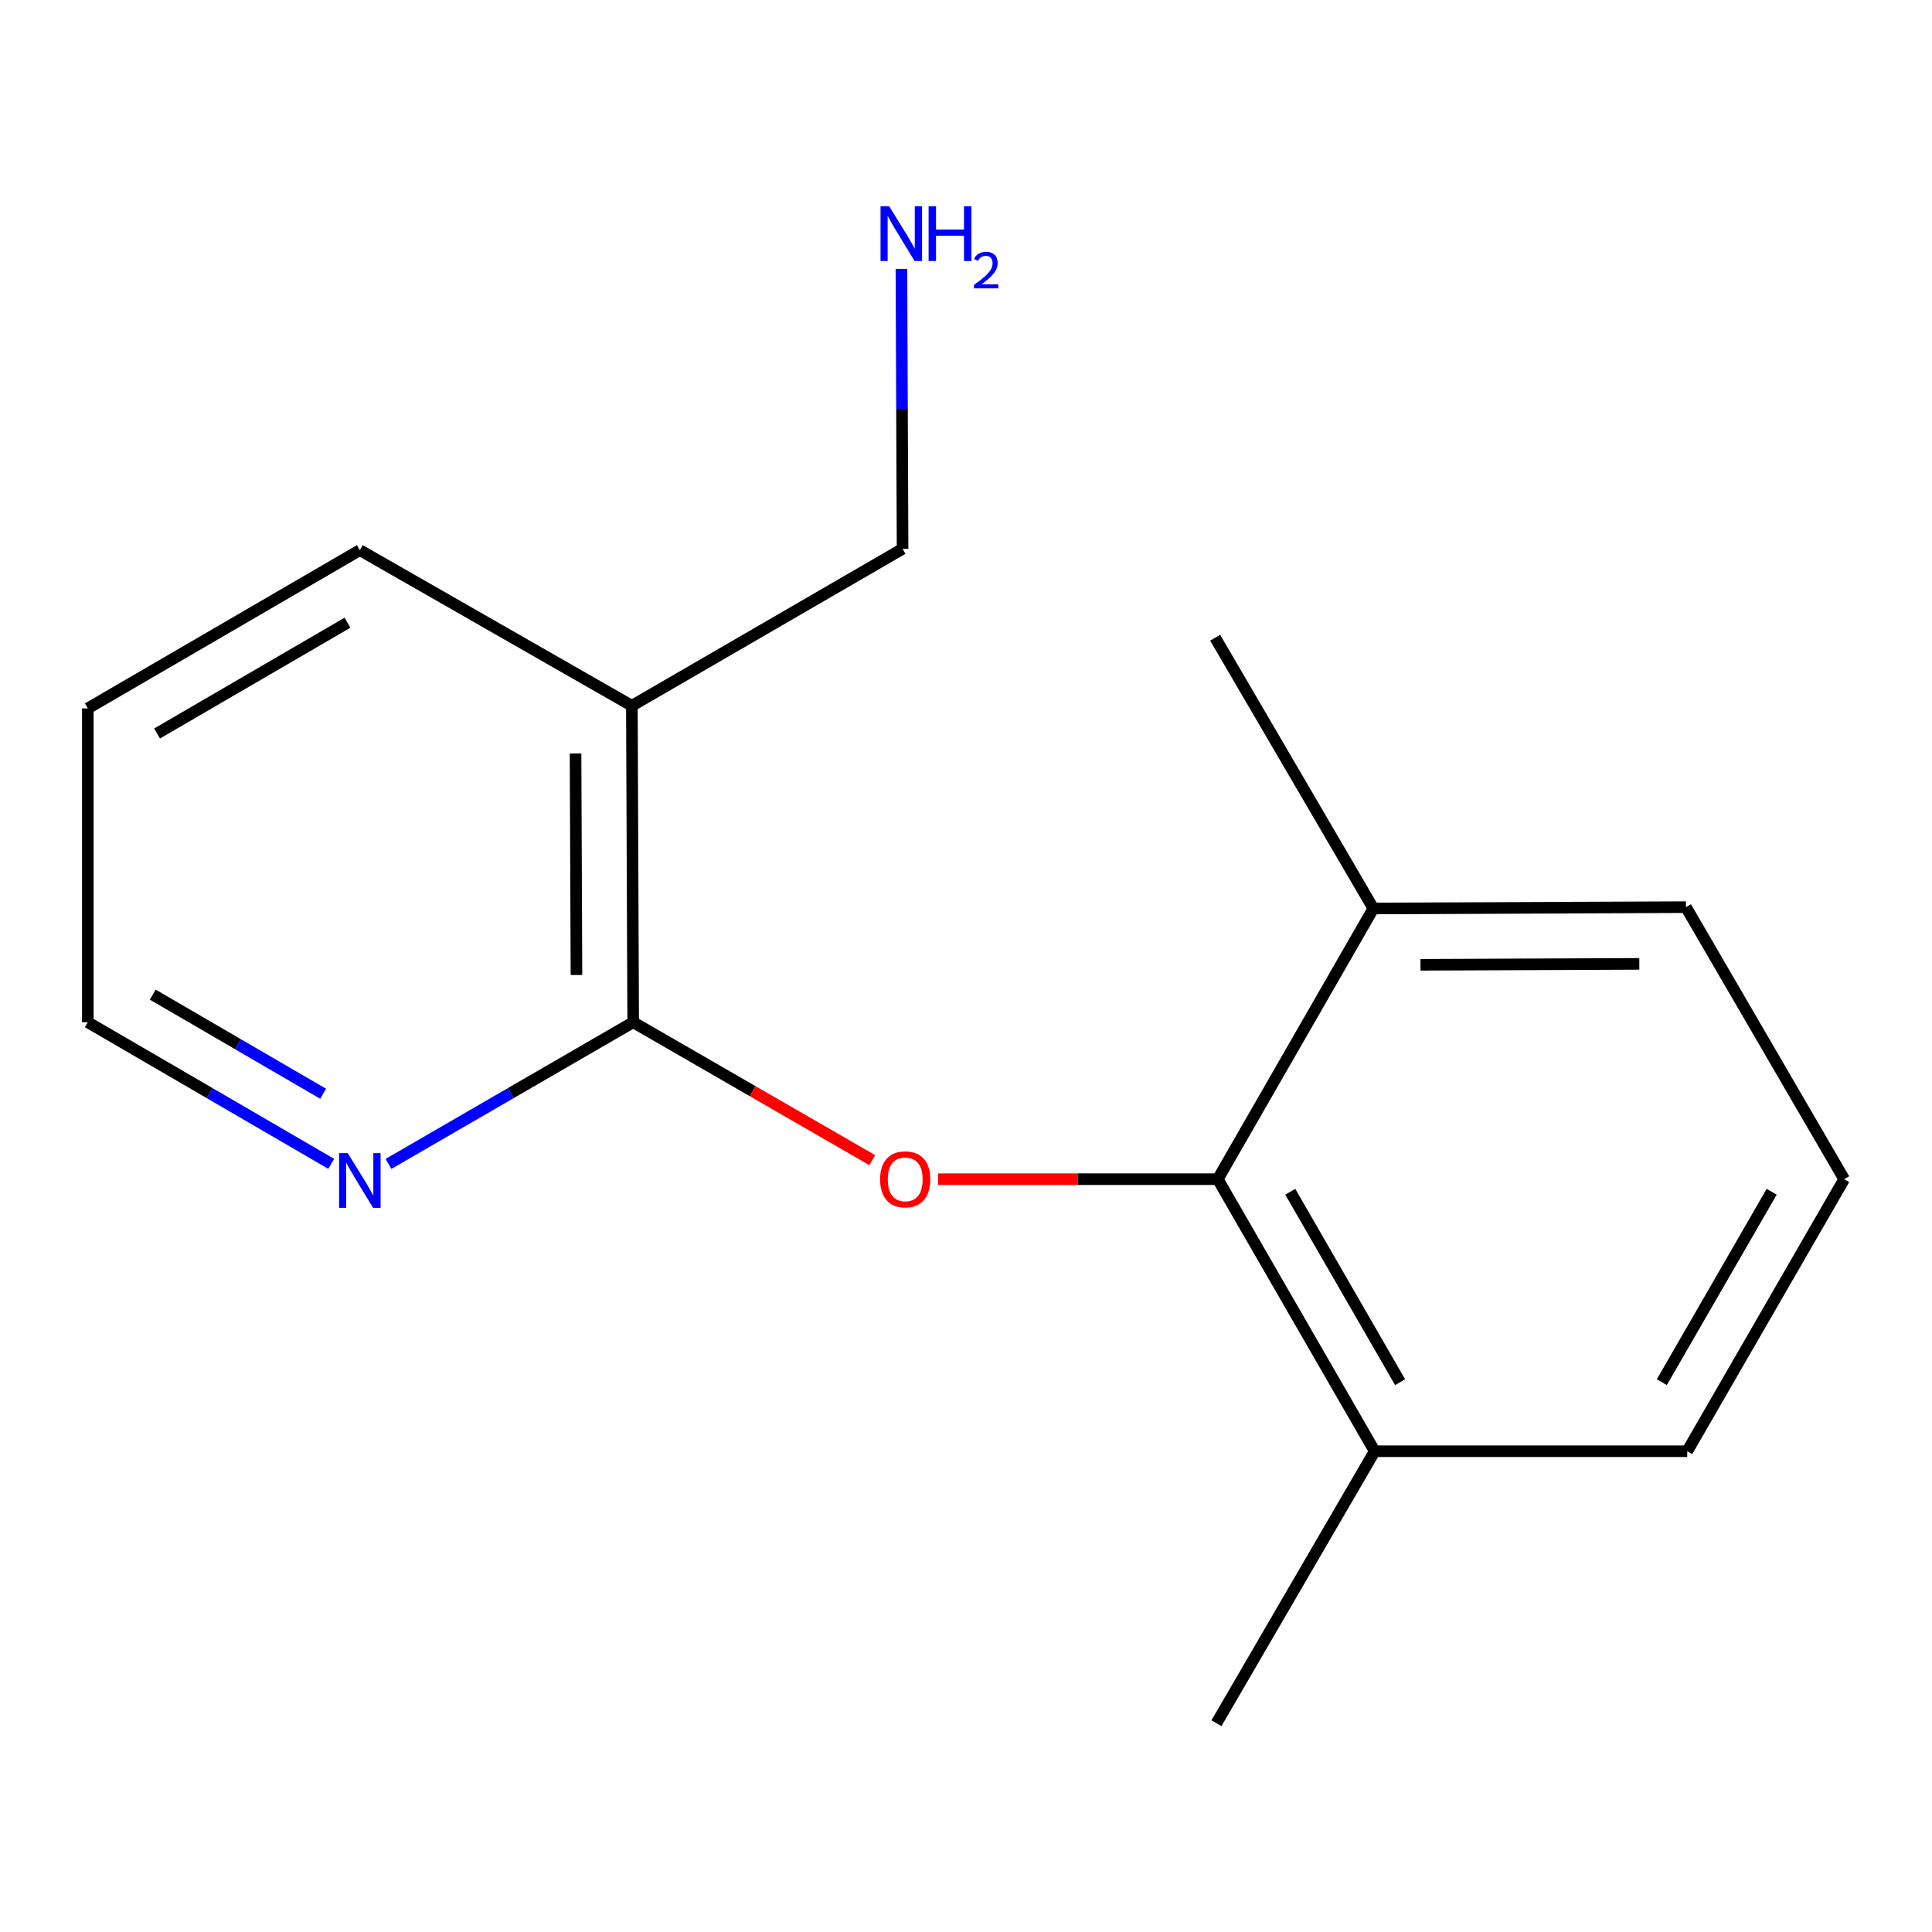 <?xml version='1.0' encoding='iso-8859-1'?>
<svg version='1.1' baseProfile='full'
              xmlns='http://www.w3.org/2000/svg'
                      xmlns:rdkit='http://www.rdkit.org/xml'
                      xmlns:xlink='http://www.w3.org/1999/xlink'
                  xml:space='preserve'
width='1000px' height='1000px' viewBox='0 0 1000 1000'>
<!-- END OF HEADER -->
<rect style='opacity:1.0;fill:#FFFFFF;stroke:none' width='1000' height='1000' x='0' y='0'> </rect>
<path class='bond-0' d='M 327.735,529.109 L 389.603,564.803' style='fill:none;fill-rule:evenodd;stroke:#000000;stroke-width:6px;stroke-linecap:butt;stroke-linejoin:miter;stroke-opacity:1' />
<path class='bond-0' d='M 389.603,564.803 L 451.471,600.497' style='fill:none;fill-rule:evenodd;stroke:#FF0000;stroke-width:6px;stroke-linecap:butt;stroke-linejoin:miter;stroke-opacity:1' />
<path class='bond-2' d='M 327.735,529.109 L 327.053,365.312' style='fill:none;fill-rule:evenodd;stroke:#000000;stroke-width:6px;stroke-linecap:butt;stroke-linejoin:miter;stroke-opacity:1' />
<path class='bond-2' d='M 298.378,504.662 L 297.9,390.004' style='fill:none;fill-rule:evenodd;stroke:#000000;stroke-width:6px;stroke-linecap:butt;stroke-linejoin:miter;stroke-opacity:1' />
<path class='bond-3' d='M 327.735,529.109 L 264.408,565.774' style='fill:none;fill-rule:evenodd;stroke:#000000;stroke-width:6px;stroke-linecap:butt;stroke-linejoin:miter;stroke-opacity:1' />
<path class='bond-3' d='M 264.408,565.774 L 201.081,602.439' style='fill:none;fill-rule:evenodd;stroke:#0000FF;stroke-width:6px;stroke-linecap:butt;stroke-linejoin:miter;stroke-opacity:1' />
<path class='bond-1' d='M 485.579,610.341 L 557.947,610.341' style='fill:none;fill-rule:evenodd;stroke:#FF0000;stroke-width:6px;stroke-linecap:butt;stroke-linejoin:miter;stroke-opacity:1' />
<path class='bond-1' d='M 557.947,610.341 L 630.316,610.341' style='fill:none;fill-rule:evenodd;stroke:#000000;stroke-width:6px;stroke-linecap:butt;stroke-linejoin:miter;stroke-opacity:1' />
<path class='bond-4' d='M 630.316,610.341 L 711.532,751.157' style='fill:none;fill-rule:evenodd;stroke:#000000;stroke-width:6px;stroke-linecap:butt;stroke-linejoin:miter;stroke-opacity:1' />
<path class='bond-4' d='M 667.841,616.847 L 724.692,715.418' style='fill:none;fill-rule:evenodd;stroke:#000000;stroke-width:6px;stroke-linecap:butt;stroke-linejoin:miter;stroke-opacity:1' />
<path class='bond-5' d='M 630.316,610.341 L 710.849,470.225' style='fill:none;fill-rule:evenodd;stroke:#000000;stroke-width:6px;stroke-linecap:butt;stroke-linejoin:miter;stroke-opacity:1' />
<path class='bond-6' d='M 327.053,365.312 L 467.169,284.08' style='fill:none;fill-rule:evenodd;stroke:#000000;stroke-width:6px;stroke-linecap:butt;stroke-linejoin:miter;stroke-opacity:1' />
<path class='bond-8' d='M 327.053,365.312 L 186.254,284.747' style='fill:none;fill-rule:evenodd;stroke:#000000;stroke-width:6px;stroke-linecap:butt;stroke-linejoin:miter;stroke-opacity:1' />
<path class='bond-10' d='M 171.441,602.406 L 108.448,565.758' style='fill:none;fill-rule:evenodd;stroke:#0000FF;stroke-width:6px;stroke-linecap:butt;stroke-linejoin:miter;stroke-opacity:1' />
<path class='bond-10' d='M 108.448,565.758 L 45.455,529.109' style='fill:none;fill-rule:evenodd;stroke:#000000;stroke-width:6px;stroke-linecap:butt;stroke-linejoin:miter;stroke-opacity:1' />
<path class='bond-10' d='M 167.255,566.125 L 123.16,540.471' style='fill:none;fill-rule:evenodd;stroke:#0000FF;stroke-width:6px;stroke-linecap:butt;stroke-linejoin:miter;stroke-opacity:1' />
<path class='bond-10' d='M 123.16,540.471 L 79.064,514.817' style='fill:none;fill-rule:evenodd;stroke:#000000;stroke-width:6px;stroke-linecap:butt;stroke-linejoin:miter;stroke-opacity:1' />
<path class='bond-12' d='M 711.532,751.157 L 873.313,751.157' style='fill:none;fill-rule:evenodd;stroke:#000000;stroke-width:6px;stroke-linecap:butt;stroke-linejoin:miter;stroke-opacity:1' />
<path class='bond-14' d='M 711.532,751.157 L 629.633,891.939' style='fill:none;fill-rule:evenodd;stroke:#000000;stroke-width:6px;stroke-linecap:butt;stroke-linejoin:miter;stroke-opacity:1' />
<path class='bond-11' d='M 710.849,470.225 L 872.647,469.542' style='fill:none;fill-rule:evenodd;stroke:#000000;stroke-width:6px;stroke-linecap:butt;stroke-linejoin:miter;stroke-opacity:1' />
<path class='bond-11' d='M 735.242,499.377 L 848.501,498.9' style='fill:none;fill-rule:evenodd;stroke:#000000;stroke-width:6px;stroke-linecap:butt;stroke-linejoin:miter;stroke-opacity:1' />
<path class='bond-13' d='M 710.849,470.225 L 628.967,330.092' style='fill:none;fill-rule:evenodd;stroke:#000000;stroke-width:6px;stroke-linecap:butt;stroke-linejoin:miter;stroke-opacity:1' />
<path class='bond-7' d='M 467.169,284.08 L 466.873,211.626' style='fill:none;fill-rule:evenodd;stroke:#000000;stroke-width:6px;stroke-linecap:butt;stroke-linejoin:miter;stroke-opacity:1' />
<path class='bond-7' d='M 466.873,211.626 L 466.577,139.172' style='fill:none;fill-rule:evenodd;stroke:#0000FF;stroke-width:6px;stroke-linecap:butt;stroke-linejoin:miter;stroke-opacity:1' />
<path class='bond-16' d='M 186.254,284.747 L 45.455,366.661' style='fill:none;fill-rule:evenodd;stroke:#000000;stroke-width:6px;stroke-linecap:butt;stroke-linejoin:miter;stroke-opacity:1' />
<path class='bond-16' d='M 179.845,322.321 L 81.286,379.661' style='fill:none;fill-rule:evenodd;stroke:#000000;stroke-width:6px;stroke-linecap:butt;stroke-linejoin:miter;stroke-opacity:1' />
<path class='bond-9' d='M 954.545,610.341 L 872.647,469.542' style='fill:none;fill-rule:evenodd;stroke:#000000;stroke-width:6px;stroke-linecap:butt;stroke-linejoin:miter;stroke-opacity:1' />
<path class='bond-17' d='M 954.545,610.341 L 873.313,751.157' style='fill:none;fill-rule:evenodd;stroke:#000000;stroke-width:6px;stroke-linecap:butt;stroke-linejoin:miter;stroke-opacity:1' />
<path class='bond-17' d='M 917.02,616.845 L 860.157,715.416' style='fill:none;fill-rule:evenodd;stroke:#000000;stroke-width:6px;stroke-linecap:butt;stroke-linejoin:miter;stroke-opacity:1' />
<path class='bond-15' d='M 45.455,529.109 L 45.455,366.661' style='fill:none;fill-rule:evenodd;stroke:#000000;stroke-width:6px;stroke-linecap:butt;stroke-linejoin:miter;stroke-opacity:1' />
<path  class='atom-1' d='M 455.534 610.421
Q 455.534 603.621, 458.894 599.821
Q 462.254 596.021, 468.534 596.021
Q 474.814 596.021, 478.174 599.821
Q 481.534 603.621, 481.534 610.421
Q 481.534 617.301, 478.134 621.221
Q 474.734 625.101, 468.534 625.101
Q 462.294 625.101, 458.894 621.221
Q 455.534 617.341, 455.534 610.421
M 468.534 621.901
Q 472.854 621.901, 475.174 619.021
Q 477.534 616.101, 477.534 610.421
Q 477.534 604.861, 475.174 602.061
Q 472.854 599.221, 468.534 599.221
Q 464.214 599.221, 461.854 602.021
Q 459.534 604.821, 459.534 610.421
Q 459.534 616.141, 461.854 619.021
Q 464.214 621.901, 468.534 621.901
' fill='#FF0000'/>
<path  class='atom-4' d='M 179.994 596.864
L 189.274 611.864
Q 190.194 613.344, 191.674 616.024
Q 193.154 618.704, 193.234 618.864
L 193.234 596.864
L 196.994 596.864
L 196.994 625.184
L 193.114 625.184
L 183.154 608.784
Q 181.994 606.864, 180.754 604.664
Q 179.554 602.464, 179.194 601.784
L 179.194 625.184
L 175.514 625.184
L 175.514 596.864
L 179.994 596.864
' fill='#0000FF'/>
<path  class='atom-8' d='M 460.243 106.773
L 469.523 121.773
Q 470.443 123.253, 471.923 125.933
Q 473.403 128.613, 473.483 128.773
L 473.483 106.773
L 477.243 106.773
L 477.243 135.093
L 473.363 135.093
L 463.403 118.693
Q 462.243 116.773, 461.003 114.573
Q 459.803 112.373, 459.443 111.693
L 459.443 135.093
L 455.763 135.093
L 455.763 106.773
L 460.243 106.773
' fill='#0000FF'/>
<path  class='atom-8' d='M 480.643 106.773
L 484.483 106.773
L 484.483 118.813
L 498.963 118.813
L 498.963 106.773
L 502.803 106.773
L 502.803 135.093
L 498.963 135.093
L 498.963 122.013
L 484.483 122.013
L 484.483 135.093
L 480.643 135.093
L 480.643 106.773
' fill='#0000FF'/>
<path  class='atom-8' d='M 504.176 134.1
Q 504.862 132.331, 506.499 131.354
Q 508.136 130.351, 510.406 130.351
Q 513.231 130.351, 514.815 131.882
Q 516.399 133.413, 516.399 136.133
Q 516.399 138.905, 514.34 141.492
Q 512.307 144.079, 508.083 147.141
L 516.716 147.141
L 516.716 149.253
L 504.123 149.253
L 504.123 147.485
Q 507.608 145.003, 509.667 143.155
Q 511.752 141.307, 512.756 139.644
Q 513.759 137.981, 513.759 136.265
Q 513.759 134.469, 512.861 133.466
Q 511.964 132.463, 510.406 132.463
Q 508.901 132.463, 507.898 133.07
Q 506.895 133.677, 506.182 135.024
L 504.176 134.1
' fill='#0000FF'/>
</svg>
